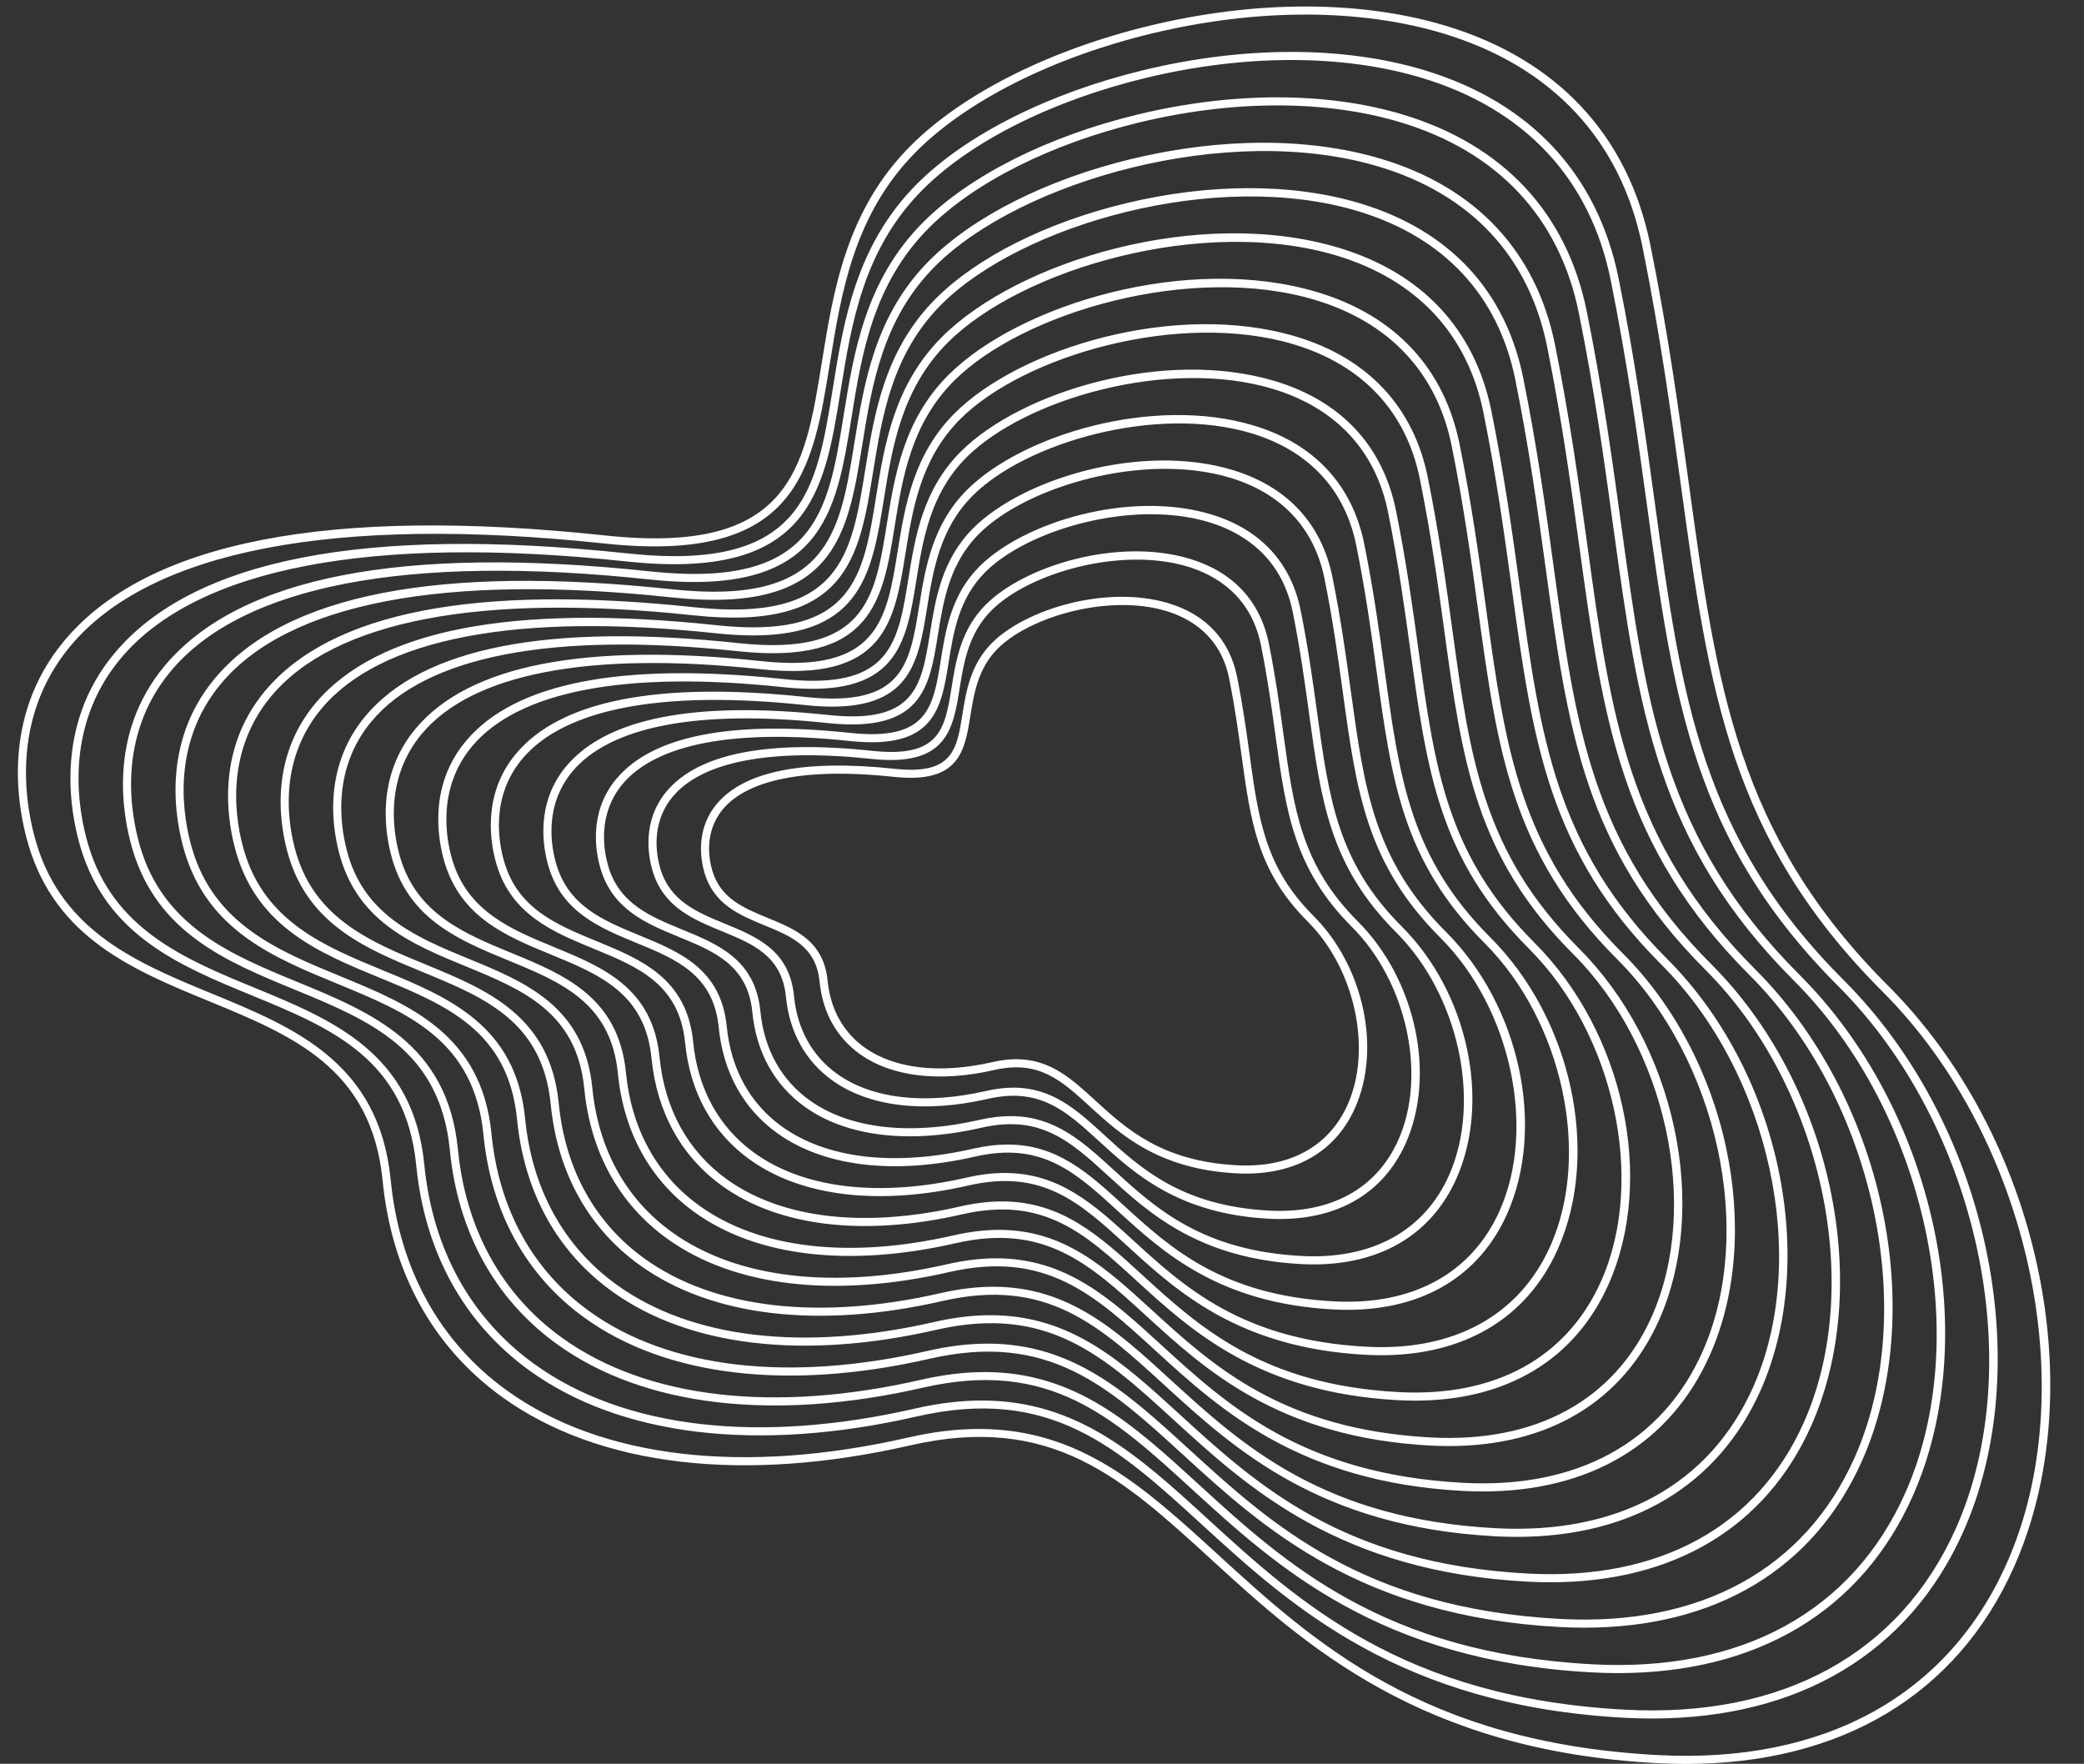 <?xml version="1.0" encoding="UTF-8"?><svg xmlns="http://www.w3.org/2000/svg" xmlns:xlink="http://www.w3.org/1999/xlink" height="433.9" preserveAspectRatio="xMidYMid meet" version="1.0" viewBox="-4.4 -1.6 512.7 433.9" width="512.7" zoomAndPan="magnify"><rect x="-4.4" y="-1.6" width="512.7" height="433.9" fill="#333333" stroke="none"/><g id="change1_1"><path d="M496.886,310.198c-5.684-26.658-18.737-51.263-36.758-69.283c-37.172-37.172-42.17-73.524-49.087-123.838 c-2.374-17.272-5.066-36.849-9.413-58.356c-5.463-27.025-22.891-45.695-50.399-53.993c-20.905-6.304-46.771-6.303-72.839,0.006 c-24.512,5.933-45.916,16.68-58.723,29.488c-15.865,15.865-19.05,35.688-21.859,53.178c-4.271,26.592-7.658,47.595-53.274,42.728 c-67.983-7.25-112.785,1.485-133.171,25.961c-15.73,18.885-11.372,41.366-8.768,50.154c6.809,22.979,25.918,30.842,44.398,38.445 c20.577,8.466,40.013,16.463,42.734,44.135c2.222,22.591,12.407,41.017,29.454,53.286c23.673,17.039,59.295,21.254,100.311,11.863 c34.728-7.951,52.133,7.967,74.166,28.12c22.867,20.917,51.327,46.951,109.58,50.047c2.409,0.127,4.778,0.192,7.116,0.192 c38.203-0.002,66.714-17.031,80.716-48.446C500.459,362.818,502.524,336.65,496.886,310.198z M489.252,383.073 c-14.497,32.531-45.001,49.272-85.907,47.075c-57.54-3.058-84.529-27.746-108.341-49.527c-17.775-16.26-33.551-30.692-58.555-30.692 c-5.341,0-11.107,0.659-17.4,2.1c-40.446,9.258-75.502,5.162-98.702-11.538c-16.569-11.925-26.471-29.859-28.636-51.864 c-2.839-28.864-23.743-37.465-43.959-45.783c-18.047-7.426-36.708-15.103-43.246-37.169c-2.513-8.481-6.726-30.167,8.389-48.313 c19.653-23.595,65.103-32.329,131.428-25.255c47.506,5.068,51.19-17.852,55.452-44.393c2.762-17.192,5.892-36.677,21.3-52.086 c12.556-12.556,33.617-23.112,57.782-28.961c25.727-6.227,51.225-6.238,71.795-0.034c26.762,8.073,43.714,26.22,49.022,52.481 c4.335,21.445,7.022,40.989,9.393,58.232c6.969,50.699,12.006,87.329,49.652,124.975 C494.893,278.497,508.305,340.322,489.252,383.073z M449.254,239.593c-35.231-35.231-39.968-69.688-46.524-117.378 c-2.252-16.377-4.803-34.938-8.925-55.33c-5.184-25.641-21.719-43.356-47.819-51.229c-19.824-5.98-44.358-5.979-69.084,0.004 c-23.248,5.626-43.549,15.821-55.698,27.97c-15.053,15.053-18.073,33.856-20.738,50.446c-4.046,25.184-7.255,45.071-50.451,40.467 c-64.468-6.872-106.961,1.412-126.303,24.632c-14.928,17.923-10.792,39.257-8.322,47.597c6.463,21.81,24.591,29.27,42.123,36.484 c19.494,8.021,37.906,15.596,40.483,41.799c2.108,21.434,11.772,38.916,27.946,50.558c22.455,16.163,56.245,20.159,95.145,11.254 c32.897-7.534,49.391,7.552,70.268,26.648c21.687,19.837,48.676,44.526,103.924,47.463c2.286,0.121,4.532,0.182,6.75,0.181 c36.24-0.002,63.29-16.158,76.572-45.962c8.905-19.981,10.863-44.803,5.515-69.892C478.727,280.022,466.345,256.685,449.254,239.593 z M476.782,374.386c-13.736,30.822-42.639,46.68-81.397,44.602c-54.534-2.899-80.115-26.297-102.684-46.943 c-16.861-15.423-31.822-29.112-55.546-29.112c-5.068,0-10.54,0.626-16.512,1.993c-38.335,8.775-71.552,4.894-93.535-10.929 c-15.697-11.298-25.077-28.288-27.128-49.136c-2.694-27.395-22.527-35.556-41.707-43.447c-17.099-7.036-34.78-14.311-40.972-35.207 c-2.38-8.033-6.371-28.571,7.942-45.756c18.622-22.356,61.69-30.626,124.56-23.926c45.086,4.811,48.585-16.944,52.63-42.131 c2.618-16.292,5.583-34.756,20.18-49.353c11.897-11.897,31.856-21.9,54.759-27.443c24.382-5.9,48.545-5.913,68.04-0.032 c25.353,7.647,41.412,24.839,46.44,49.716c4.11,20.331,6.656,38.859,8.904,55.206c6.61,48.075,11.385,82.811,47.089,118.515 C482.127,275.283,494.837,333.872,476.782,374.386z M394.419,127.352c-2.128-15.481-4.541-33.026-8.436-52.303 c-4.903-24.258-20.546-41.016-45.236-48.464c-18.749-5.655-41.95-5.655-65.33,0.003c-21.984,5.321-41.184,14.962-52.674,26.453 c-14.241,14.241-17.097,32.024-19.618,47.713c-3.82,23.777-6.848,42.551-47.629,38.205c-60.959-6.504-101.14,1.339-119.434,23.301 c-14.129,16.963-10.215,37.15-7.877,45.042c6.116,20.64,23.264,27.696,39.848,34.52c18.411,7.575,35.8,14.73,38.233,39.466 c1.994,20.276,11.137,36.814,26.438,47.827c21.238,15.287,53.194,19.069,89.977,10.647c31.08-7.111,46.652,7.137,66.372,25.176 c20.506,18.757,46.025,42.1,98.266,44.877c2.162,0.115,4.287,0.171,6.385,0.171c34.277-0.001,59.862-15.283,72.426-43.475 c8.423-18.898,10.275-42.372,5.217-66.1c-5.096-23.908-16.805-45.976-32.968-62.14C405.092,204.984,400.615,172.421,394.419,127.352 z M464.312,365.701c-12.975,29.111-40.257,44.082-76.887,42.125c-51.528-2.738-75.7-24.849-97.026-44.357 c-15.947-14.587-30.098-27.534-52.537-27.534c-4.795,0-9.973,0.592-15.624,1.886c-36.22,8.29-67.602,4.625-88.37-10.322 c-14.823-10.67-23.683-26.716-25.619-46.405c-2.55-25.929-21.313-33.648-39.458-41.114c-16.15-6.646-32.85-13.517-38.695-33.243 c-2.247-7.585-6.015-26.978,7.498-43.201c17.59-21.118,58.291-28.927,117.69-22.596c42.672,4.554,45.978-16.033,49.808-39.87 c2.472-15.391,5.274-32.836,19.059-46.621c11.239-11.239,30.096-20.688,51.735-25.925c23.04-5.577,45.868-5.587,64.286-0.032 c23.944,7.223,39.11,23.459,43.859,46.952c3.884,19.215,6.292,36.728,8.416,52.179c6.249,45.454,10.764,78.296,44.526,112.057 C469.361,272.07,481.371,327.425,464.312,365.701z M386.108,132.49c-2.005-14.584-4.278-31.114-7.948-49.276 c-4.624-22.874-19.374-38.678-42.655-45.701c-17.673-5.33-39.541-5.329-61.576,0.002c-20.722,5.015-38.818,14.104-49.65,24.936 c-13.429,13.429-16.122,30.191-18.497,44.979c-3.591,22.369-6.441,40.033-44.806,35.945c-57.449-6.128-95.319,1.266-112.565,21.973 c-13.327,16.001-9.636,35.042-7.431,42.485c5.769,19.471,21.937,26.123,37.572,32.557c17.328,7.129,33.694,13.863,35.983,37.131 c1.88,19.118,10.501,34.712,24.931,45.098c20.022,14.411,50.138,17.977,84.812,10.04c29.241-6.692,43.907,6.72,62.474,23.703 c19.324,17.676,43.373,39.675,92.609,42.293c2.036,0.108,4.042,0.161,6.018,0.161c32.318,0,56.436-14.41,68.282-40.992 c7.939-17.814,9.686-39.941,4.919-62.305c-4.804-22.534-15.84-43.333-31.074-58.568C396.16,205.606,391.944,174.937,386.108,132.49z M451.842,357.013c-12.212,27.401-37.911,41.488-72.377,39.652c-48.523-2.579-71.286-23.401-91.37-41.772 c-15.031-13.749-28.372-25.954-49.528-25.954c-4.523,0-9.405,0.558-14.736,1.779c-34.102,7.805-63.652,4.356-83.203-9.715 c-13.952-10.041-22.29-25.145-24.113-43.676c-2.406-24.461-20.097-31.74-37.206-38.779c-15.203-6.256-30.922-12.723-36.42-31.28 c-2.115-7.136-5.66-25.382,7.051-40.644c16.558-19.879,54.877-27.234,110.822-21.267c40.272,4.298,43.373-15.124,46.985-37.609 c2.328-14.49,4.966-30.914,17.939-43.887c20.815-20.814,71.956-35.687,109.241-24.439c22.536,6.798,36.809,22.078,41.278,44.188 c3.658,18.1,5.927,34.597,7.928,49.152c5.889,42.832,10.143,73.779,41.963,105.599C456.595,268.857,467.903,320.976,451.842,357.013 z M377.797,137.628c-1.882-13.688-4.014-29.202-7.46-46.249c-4.344-21.491-18.202-36.339-40.075-42.937 c-16.598-5.008-37.131-5.005-57.821,0c-19.457,4.71-36.451,13.245-46.625,23.419c-12.618,12.617-15.146,28.359-17.378,42.248 c-3.366,20.96-6.025,37.509-41.983,33.682c-53.938-5.753-89.495,1.194-105.695,20.642c-12.528,15.04-9.059,32.934-6.986,39.93 c5.423,18.302,20.61,24.551,35.297,30.594c16.244,6.684,31.587,12.996,33.732,34.798c1.766,17.96,9.866,32.611,23.423,42.368 c18.806,13.534,47.091,16.883,79.645,9.431c27.411-6.277,41.167,6.305,58.578,22.231c18.143,16.596,40.723,37.251,86.952,39.708 c1.912,0.101,3.796,0.152,5.651,0.152c30.356,0,53.01-13.536,64.139-38.507c7.457-16.731,9.097-37.51,4.62-58.512 c-4.51-21.16-14.874-40.692-29.179-54.998C387.228,206.226,383.272,177.453,377.797,137.628z M439.372,348.328 c-11.45,25.69-35.545,38.889-67.866,37.176c-45.516-2.419-66.871-21.953-85.712-39.188c-14.116-12.913-26.646-24.374-46.519-24.374 c-4.251,0-8.838,0.524-13.848,1.671c-31.991,7.321-59.704,4.087-78.036-9.108c-13.079-9.413-20.896-23.572-22.605-40.945 c-2.262-22.993-18.882-29.832-34.955-36.446c-14.254-5.864-28.994-11.929-34.145-29.318c-1.981-6.688-5.305-23.788,6.606-38.089 c15.526-18.64,51.476-25.531,103.953-19.937c37.846,4.04,40.767-14.215,44.163-35.346c2.183-13.591,4.656-28.994,16.818-41.155 c19.521-19.521,67.488-33.47,102.462-22.921c21.126,6.373,34.508,20.697,38.697,41.425c3.434,16.985,5.562,32.466,7.439,46.125 c5.528,40.21,9.522,69.262,39.4,99.139C443.828,265.643,454.435,314.528,439.372,348.328z M369.487,142.767 c-1.759-12.792-3.753-27.291-6.972-43.223c-4.064-20.108-17.029-33.999-37.492-40.172c-34.304-10.349-79.004,3.236-97.668,21.901 c-11.806,11.806-14.17,26.527-16.256,39.515c-2.834,17.642-5.125,31.94-30.184,31.938c-2.714,0-5.699-0.168-8.976-0.517 c-50.425-5.377-83.675,1.122-98.828,19.313c-11.726,14.078-8.48,30.825-6.541,37.373c5.077,17.132,19.283,22.978,33.023,28.631 c15.161,6.238,29.481,12.131,31.481,32.463c1.653,16.803,9.23,30.509,21.914,39.638c17.589,12.66,44.039,15.796,74.479,8.825 c25.584-5.856,38.424,5.889,54.681,20.759c16.961,15.516,38.071,34.825,81.294,37.123c1.789,0.094,3.55,0.142,5.286,0.142 c28.393,0,49.584-12.663,59.995-36.022c6.972-15.646,8.507-35.079,4.321-54.717c-4.218-19.785-13.908-38.049-27.286-51.426 C378.296,206.847,374.601,179.969,369.487,142.767z M426.902,339.641c-10.687,23.981-33.171,36.318-63.356,34.702 c-42.51-2.259-62.457-20.505-80.055-36.602c-13.201-12.076-24.919-22.795-43.509-22.795c-3.977,0-8.271,0.49-12.96,1.564 c-29.871,6.839-55.752,3.821-72.871-8.501c-12.206-8.786-19.5-22-21.095-38.216c-2.117-21.525-17.667-27.924-32.706-34.111 c-13.306-5.474-27.065-11.136-31.87-27.355c-1.849-6.24-4.949-22.192,6.161-35.531c14.492-17.402,48.065-23.837,97.084-18.608 c3.347,0.357,6.397,0.528,9.187,0.527c26.748-0.002,29.275-15.702,32.152-33.612c2.038-12.69,4.348-27.074,15.698-38.423 c18.232-18.23,63.028-31.251,95.684-21.403c19.717,5.949,32.206,19.317,36.115,38.66c3.208,15.871,5.197,30.337,6.952,43.1 c5.168,37.588,8.901,64.745,36.836,92.679C431.061,262.431,440.968,308.079,426.902,339.641z M361.176,147.905 c-1.636-11.896-3.489-25.38-6.484-40.197c-3.785-18.725-15.858-31.661-34.914-37.41c-31.919-9.627-73.518,3.013-90.886,20.383 c-10.994,10.994-13.195,24.695-15.136,36.783c-2.914,18.145-5.223,32.475-36.338,29.159c-46.912-5.007-77.853,1.047-91.958,17.984 c-10.926,13.117-7.902,28.717-6.095,34.816c4.73,15.963,17.956,21.406,30.747,26.668c14.077,5.793,27.374,11.264,29.23,30.129 c1.539,15.645,8.595,28.408,20.406,36.909c16.372,11.782,40.986,14.702,69.313,8.217c23.755-5.439,35.682,5.473,50.783,19.287 c15.781,14.435,35.42,32.4,75.638,34.538c1.665,0.089,3.304,0.132,4.92,0.132c26.431-0.001,46.157-11.789,55.85-33.538 c6.49-14.562,7.919-32.647,4.022-50.923c-3.925-18.411-12.942-35.406-25.391-47.855C369.365,207.469,365.93,182.485,361.176,147.905 z M414.432,330.955c-9.926,22.27-30.815,33.718-58.845,32.226c-39.505-2.099-58.043-19.056-74.398-34.018 c-12.287-11.24-23.191-21.216-40.502-21.216c-3.704,0-7.704,0.457-12.071,1.457c-27.759,6.354-51.805,3.551-67.704-7.893 c-11.333-8.157-18.106-20.428-19.588-35.486c-1.973-20.057-16.452-26.015-30.455-31.777c-12.357-5.084-25.136-10.342-29.595-25.392 c-1.716-5.792-4.595-20.597,5.715-32.976c13.461-16.163,44.662-22.138,90.216-17.277c33.002,3.525,35.558-12.395,38.516-30.823 c1.894-11.79,4.041-25.152,14.578-35.691c16.936-16.937,58.556-29.037,88.903-19.884c18.308,5.523,29.905,17.936,33.535,35.897 c2.983,14.755,4.832,28.207,6.464,40.074c4.807,34.965,8.281,60.227,34.273,86.219C418.295,259.217,427.501,301.631,414.432,330.955 z M352.865,153.043c-1.513-11-3.227-23.469-5.996-37.171c-3.506-17.342-14.686-29.321-32.333-34.644 c-29.539-8.912-68.032,2.79-84.107,18.865c-10.182,10.181-12.219,22.863-14.016,34.05c-2.689,16.738-4.82,29.956-33.516,26.897 c-43.404-4.631-72.03,0.975-85.09,16.654c-10.125,12.156-7.324,26.61-5.65,32.26c4.384,14.794,16.629,19.833,28.472,24.705 c12.994,5.347,25.269,10.397,26.98,27.795c1.425,14.488,7.96,26.306,18.898,34.179c15.154,10.906,37.932,13.61,64.146,7.61 c21.931-5.019,32.941,5.059,46.887,17.814c14.598,13.355,32.768,29.975,69.98,31.954c1.542,0.082,3.057,0.123,4.553,0.123 c24.468-0.001,42.732-10.917,51.706-31.054c6.007-13.479,7.329-30.216,3.725-47.129c-3.632-17.037-11.977-32.764-23.497-44.284 C360.432,208.09,357.259,185.001,352.865,153.043z M401.961,322.268c-9.164,20.562-28.452,31.13-54.335,29.752 c-36.498-1.94-53.628-17.609-68.741-31.433c-11.372-10.402-21.467-19.636-37.492-19.636c-3.432,0-7.137,0.423-11.183,1.35 c-25.645,5.869-47.855,3.285-62.539-7.286c-10.46-7.529-16.711-18.855-18.079-32.756c-1.829-18.59-15.237-24.107-28.205-29.442 c-11.409-4.695-23.207-9.549-27.32-23.43c-1.584-5.343-4.239-19.002,5.27-30.419c12.43-14.922,41.25-20.435,83.347-15.949 c30.592,3.267,32.951-11.487,35.695-28.562c1.749-10.89,3.731-23.231,13.457-32.957c15.644-15.645,54.09-26.823,82.123-18.367 c16.9,5.098,27.605,16.556,30.955,33.133c2.758,13.64,4.467,26.076,5.975,37.048c4.446,32.343,7.659,55.71,31.709,79.76 C405.528,256.004,414.034,295.182,401.961,322.268z M344.554,158.18c-1.389-10.104-2.964-21.556-5.508-34.143 c-3.226-15.958-13.514-26.982-29.751-31.881c-27.157-8.19-62.549,2.567-77.329,17.346c-9.37,9.37-11.243,21.03-12.895,31.317 c-2.299,14.313-4.021,25.058-23.419,25.056c-2.19,0-4.608-0.137-7.274-0.421c-39.891-4.254-66.207,0.902-78.221,15.325 c-9.323,11.194-6.745,24.502-5.204,29.704c4.037,13.625,15.303,18.26,26.196,22.742c11.912,4.901,23.163,9.531,24.73,25.461 c1.311,13.33,7.325,24.205,17.39,31.45c13.937,10.031,34.881,12.519,58.98,7.003c20.099-4.6,30.197,4.642,42.988,16.342 c13.419,12.275,30.118,27.55,64.324,29.368c1.417,0.075,2.811,0.113,4.188,0.112c22.505-0.001,39.305-10.043,47.562-28.569 c11.577-25.975,3.762-62.109-18.176-84.047C351.501,208.711,348.587,187.515,344.554,158.18z M389.492,313.581 c-8.402,18.851-26.077,28.543-49.825,27.278c-33.492-1.78-49.213-16.16-63.084-28.848c-10.458-9.566-19.738-18.056-34.482-18.056 c-3.159,0-6.571,0.39-10.296,1.243c-23.531,5.385-43.906,3.013-57.372-6.678c-9.587-6.901-15.317-17.284-16.571-30.028 c-1.685-17.123-14.023-22.198-25.954-27.108c-10.462-4.304-21.278-8.755-25.044-21.467c-1.45-4.895-3.883-17.408,4.825-27.862 c11.397-13.685,37.841-18.739,76.478-14.62c28.168,3.003,30.346-10.576,32.872-26.3c1.605-9.989,3.423-21.31,12.337-30.224 c14.352-14.351,49.62-24.607,75.345-16.847c15.49,4.673,25.302,15.174,28.373,30.368c2.532,12.526,4.102,23.944,5.487,34.02 c4.086,29.72,7.039,51.194,29.146,73.302C392.763,252.789,400.567,288.733,389.492,313.581z M336.243,163.319 c-1.266-9.209-2.701-19.645-5.019-31.117c-2.946-14.575-12.342-24.644-27.17-29.117c-24.781-7.475-57.067,2.344-70.55,15.828 c-8.559,8.558-10.267,19.197-11.776,28.585c-2.324,14.466-4.013,24.911-27.87,22.373c-36.381-3.881-60.385,0.83-71.351,13.994 c-8.523,10.234-6.168,22.396-4.759,27.149c3.69,12.455,13.976,16.687,23.922,20.779c10.828,4.455,21.056,8.664,22.479,23.126 c1.197,12.172,6.689,22.103,15.882,28.719c12.721,9.157,31.833,11.426,53.812,6.395c18.268-4.182,27.456,4.226,39.092,14.87 c12.238,11.194,27.466,25.125,58.666,26.784c1.294,0.068,2.565,0.102,3.822,0.102c20.542-0.001,35.879-9.17,43.417-26.084 c10.564-23.7,3.436-56.666-16.58-76.682C342.57,209.332,339.916,190.032,336.243,163.319z M377.022,304.895 c-7.641,17.141-23.746,25.962-45.315,24.802c-30.487-1.62-44.798-14.712-57.426-26.263c-9.543-8.729-18.014-16.478-31.474-16.478 c-2.886,0-6.003,0.356-9.408,1.136c-21.416,4.902-39.956,2.746-52.204-6.07c-8.716-6.272-13.923-15.712-15.063-27.297 c-1.54-15.655-12.808-20.291-23.704-24.774c-9.951-4.094-19.349-7.962-22.769-19.503c-1.318-4.446-3.528-15.813,4.38-25.308 c10.366-12.445,34.435-17.039,69.608-13.289c25.744,2.748,27.742-9.666,30.05-24.038c1.459-9.089,3.114-19.39,11.216-27.493 c13.061-13.06,45.155-22.391,68.566-15.329c14.082,4.248,23.001,13.794,25.792,27.605c2.306,11.41,3.737,21.814,4.999,30.993 c3.725,27.099,6.418,46.678,26.583,66.843C379.997,249.576,387.098,282.285,377.022,304.895z M327.932,168.456 c-1.143-8.312-2.438-17.734-4.531-28.09c-2.666-13.191-11.17-22.304-24.589-26.352c-22.393-6.757-51.581,2.12-63.771,14.31 c-7.747,7.746-9.291,17.365-10.654,25.852c-2.089,13.003-3.596,22.393-25.048,20.112c-32.866-3.505-54.563,0.756-64.482,12.666 c-7.723,9.272-5.589,20.287-4.314,24.592c3.344,11.285,12.648,15.114,21.646,18.816c9.746,4.01,18.95,7.797,20.229,20.792 c1.084,11.014,6.054,20.001,14.375,25.99c11.504,8.281,28.783,10.336,48.646,5.788c16.434-3.76,24.715,3.81,35.196,13.398 c11.056,10.113,24.815,22.699,53.009,24.198c1.169,0.061,2.32,0.092,3.454,0.092c18.582,0,32.455-8.296,39.275-23.6 c9.548-21.426,3.107-51.225-14.985-69.316C333.637,209.953,331.244,192.547,327.932,168.456z M364.552,296.208 c-6.877,15.432-21.375,23.369-40.804,22.329c-27.481-1.46-40.385-13.264-51.77-23.678c-8.628-7.893-16.287-14.899-28.464-14.899 c-2.614,0-5.436,0.323-8.519,1.029c-19.303,4.418-36.007,2.478-47.038-5.463c-7.843-5.645-12.53-14.14-13.557-24.568 c-1.395-14.187-11.592-18.382-21.453-22.439c-8.959-3.687-17.42-7.168-20.493-17.54c-1.185-3.998-3.173-14.218,3.934-22.751 c9.334-11.206,31.029-15.341,62.74-11.96c23.324,2.493,25.136-8.756,27.227-21.776c1.315-8.188,2.805-17.469,10.096-24.759 c11.767-11.767,40.69-20.173,61.788-13.812c12.672,3.824,20.699,12.413,23.211,24.84c2.082,10.295,3.371,19.684,4.51,27.966 c3.366,24.476,5.796,42.16,24.02,60.384C367.23,246.362,373.631,275.836,364.552,296.208z M319.621,173.594 c-1.019-7.416-2.175-15.821-4.043-25.063c-2.387-11.809-9.998-19.965-22.009-23.588c-20.011-6.041-46.096,1.897-56.991,12.791 c-6.934,6.934-8.316,15.533-9.535,23.119c-1.853,11.541-3.192,19.874-22.225,17.85c-29.36-3.132-48.741,0.683-57.614,11.336 c-6.922,8.311-5.011,18.179-3.868,22.036c2.998,10.116,11.321,13.541,19.371,16.853c8.663,3.564,16.844,6.931,17.979,18.458 c0.97,9.856,5.419,17.9,12.867,23.26c10.287,7.404,25.726,9.244,43.479,5.18c14.614-3.344,21.974,3.395,31.299,11.925 c9.875,9.033,22.164,20.274,47.352,21.613c1.046,0.055,2.075,0.083,3.089,0.083c16.619,0,29.027-7.423,35.129-21.115 c8.535-19.15,2.779-45.784-13.388-61.951C324.706,210.574,322.574,195.063,319.621,173.594z M352.082,287.523 c-6.114,13.721-19.01,20.774-36.294,19.852c-24.474-1.301-35.97-11.816-46.112-21.092c-7.714-7.056-14.56-13.319-25.456-13.319 c-2.34,0-4.868,0.29-7.632,0.922c-17.182,3.935-32.054,2.21-41.871-4.856c-6.969-5.016-11.136-12.567-12.048-21.837 c-1.251-12.72-10.377-16.475-19.202-20.106c-7.967-3.278-15.492-6.374-18.219-15.577c-1.051-3.549-2.818-12.624,3.489-20.194 c8.302-9.966,27.623-13.642,55.871-10.631c20.923,2.233,22.532-7.846,24.404-19.515c1.171-7.289,2.498-15.549,8.976-22.027 c10.477-10.476,36.228-17.957,55.008-12.293c7.855,2.37,17.81,8.123,20.63,22.077c1.856,9.179,3.007,17.553,4.022,24.939 c3.005,21.854,5.176,37.644,21.457,53.925C354.464,243.15,360.164,269.387,352.082,287.523z M311.311,178.732 c-0.896-6.519-1.912-13.91-3.554-22.036c-2.108-10.426-8.825-17.627-19.428-20.825c-17.628-5.319-40.612,1.673-50.212,11.273 c-6.122,6.122-7.34,13.701-8.414,20.387c-1.619,10.079-2.804,17.355-19.403,15.589c-25.849-2.757-42.918,0.611-50.743,10.006 c-6.122,7.349-4.434,16.07-3.424,19.48c2.651,8.947,9.994,11.968,17.095,14.89c7.579,3.119,14.739,6.064,15.728,16.124 c0.855,8.699,4.783,15.798,11.358,20.531c9.07,6.527,22.678,8.152,38.314,4.572c12.774-2.922,19.231,2.978,27.4,10.454 c8.694,7.952,19.514,17.849,41.695,19.028c0.921,0.049,1.829,0.073,2.723,0.073c14.657,0,25.602-6.549,30.986-18.63 c7.521-16.876,2.451-40.342-11.792-54.586C315.774,211.195,313.902,197.579,311.311,178.732z M339.612,278.835 c-5.352,12.011-16.624,18.181-31.783,17.378c-21.469-1.141-31.556-10.367-40.455-18.508c-6.799-6.22-12.834-11.741-22.446-11.741 c-2.068,0-4.301,0.256-6.744,0.815c-15.069,3.448-28.107,1.942-36.706-4.248c-6.097-4.388-9.742-10.996-10.539-19.108 c-1.106-11.252-9.162-14.566-16.952-17.771c-6.974-2.87-13.563-5.58-15.943-13.614c-0.919-3.101-2.462-11.029,3.044-17.639 c7.27-8.728,24.216-11.944,49.001-9.3c18.496,1.975,19.993-7.367,21.582-17.253c1.026-6.388,2.19-13.628,7.856-19.295 c9.184-9.183,31.761-15.741,48.229-10.775c6.872,2.074,15.583,7.108,18.05,19.313c1.63,8.065,2.642,15.421,3.534,21.912 c2.645,19.232,4.554,33.128,18.894,47.466C341.698,239.937,346.697,262.938,339.612,278.835z M303,183.87 c-0.773-5.624-1.649-11.998-3.066-19.01c-1.828-9.041-7.653-15.287-16.846-18.06c-15.25-4.6-35.129,1.449-43.434,9.754 c-5.311,5.311-6.364,11.869-7.293,17.655c-1.384,8.615-2.393,14.833-16.581,13.327c-22.335-2.382-37.096,0.536-43.875,8.676 c-5.321,6.388-3.855,13.963-2.978,16.924c2.305,7.778,8.668,10.395,14.821,12.927c6.496,2.673,12.632,5.197,13.477,13.789 c0.741,7.541,4.148,13.697,9.85,17.801c7.854,5.653,19.627,7.064,33.148,3.966c10.951-2.506,16.488,2.563,23.505,8.981 c7.512,6.872,16.861,15.424,36.037,16.444c0.798,0.042,1.583,0.063,2.357,0.063c12.694-0.001,22.175-5.676,26.841-16.146 c6.507-14.6,2.123-34.901-10.196-47.221C306.842,211.817,305.23,200.093,303,183.87z M327.141,270.15 c-4.591,10.301-14.269,15.609-27.273,14.903c-18.463-0.98-27.141-8.919-34.798-15.923c-5.884-5.382-11.107-10.16-19.438-10.16 c-1.795,0-3.734,0.222-5.855,0.707c-12.958,2.965-24.157,1.672-31.541-3.641c-5.223-3.76-8.347-9.424-9.031-16.379 c-0.962-9.784-7.947-12.658-14.702-15.437c-5.983-2.462-11.635-4.787-13.669-11.651c-0.786-2.654-2.107-9.434,2.599-15.083 c4.349-5.223,15.194-10.846,42.132-7.97c16.074,1.716,17.379-6.401,18.76-14.992c0.881-5.487,1.88-11.707,6.735-16.561 c7.892-7.891,27.297-13.526,41.449-9.255c5.891,1.776,13.355,6.09,15.469,16.548c1.405,6.95,2.277,13.291,3.046,18.886 c2.284,16.609,3.934,28.61,16.331,41.007C328.931,236.723,333.23,256.49,327.141,270.15z" fill="#FFF"/></g></svg>